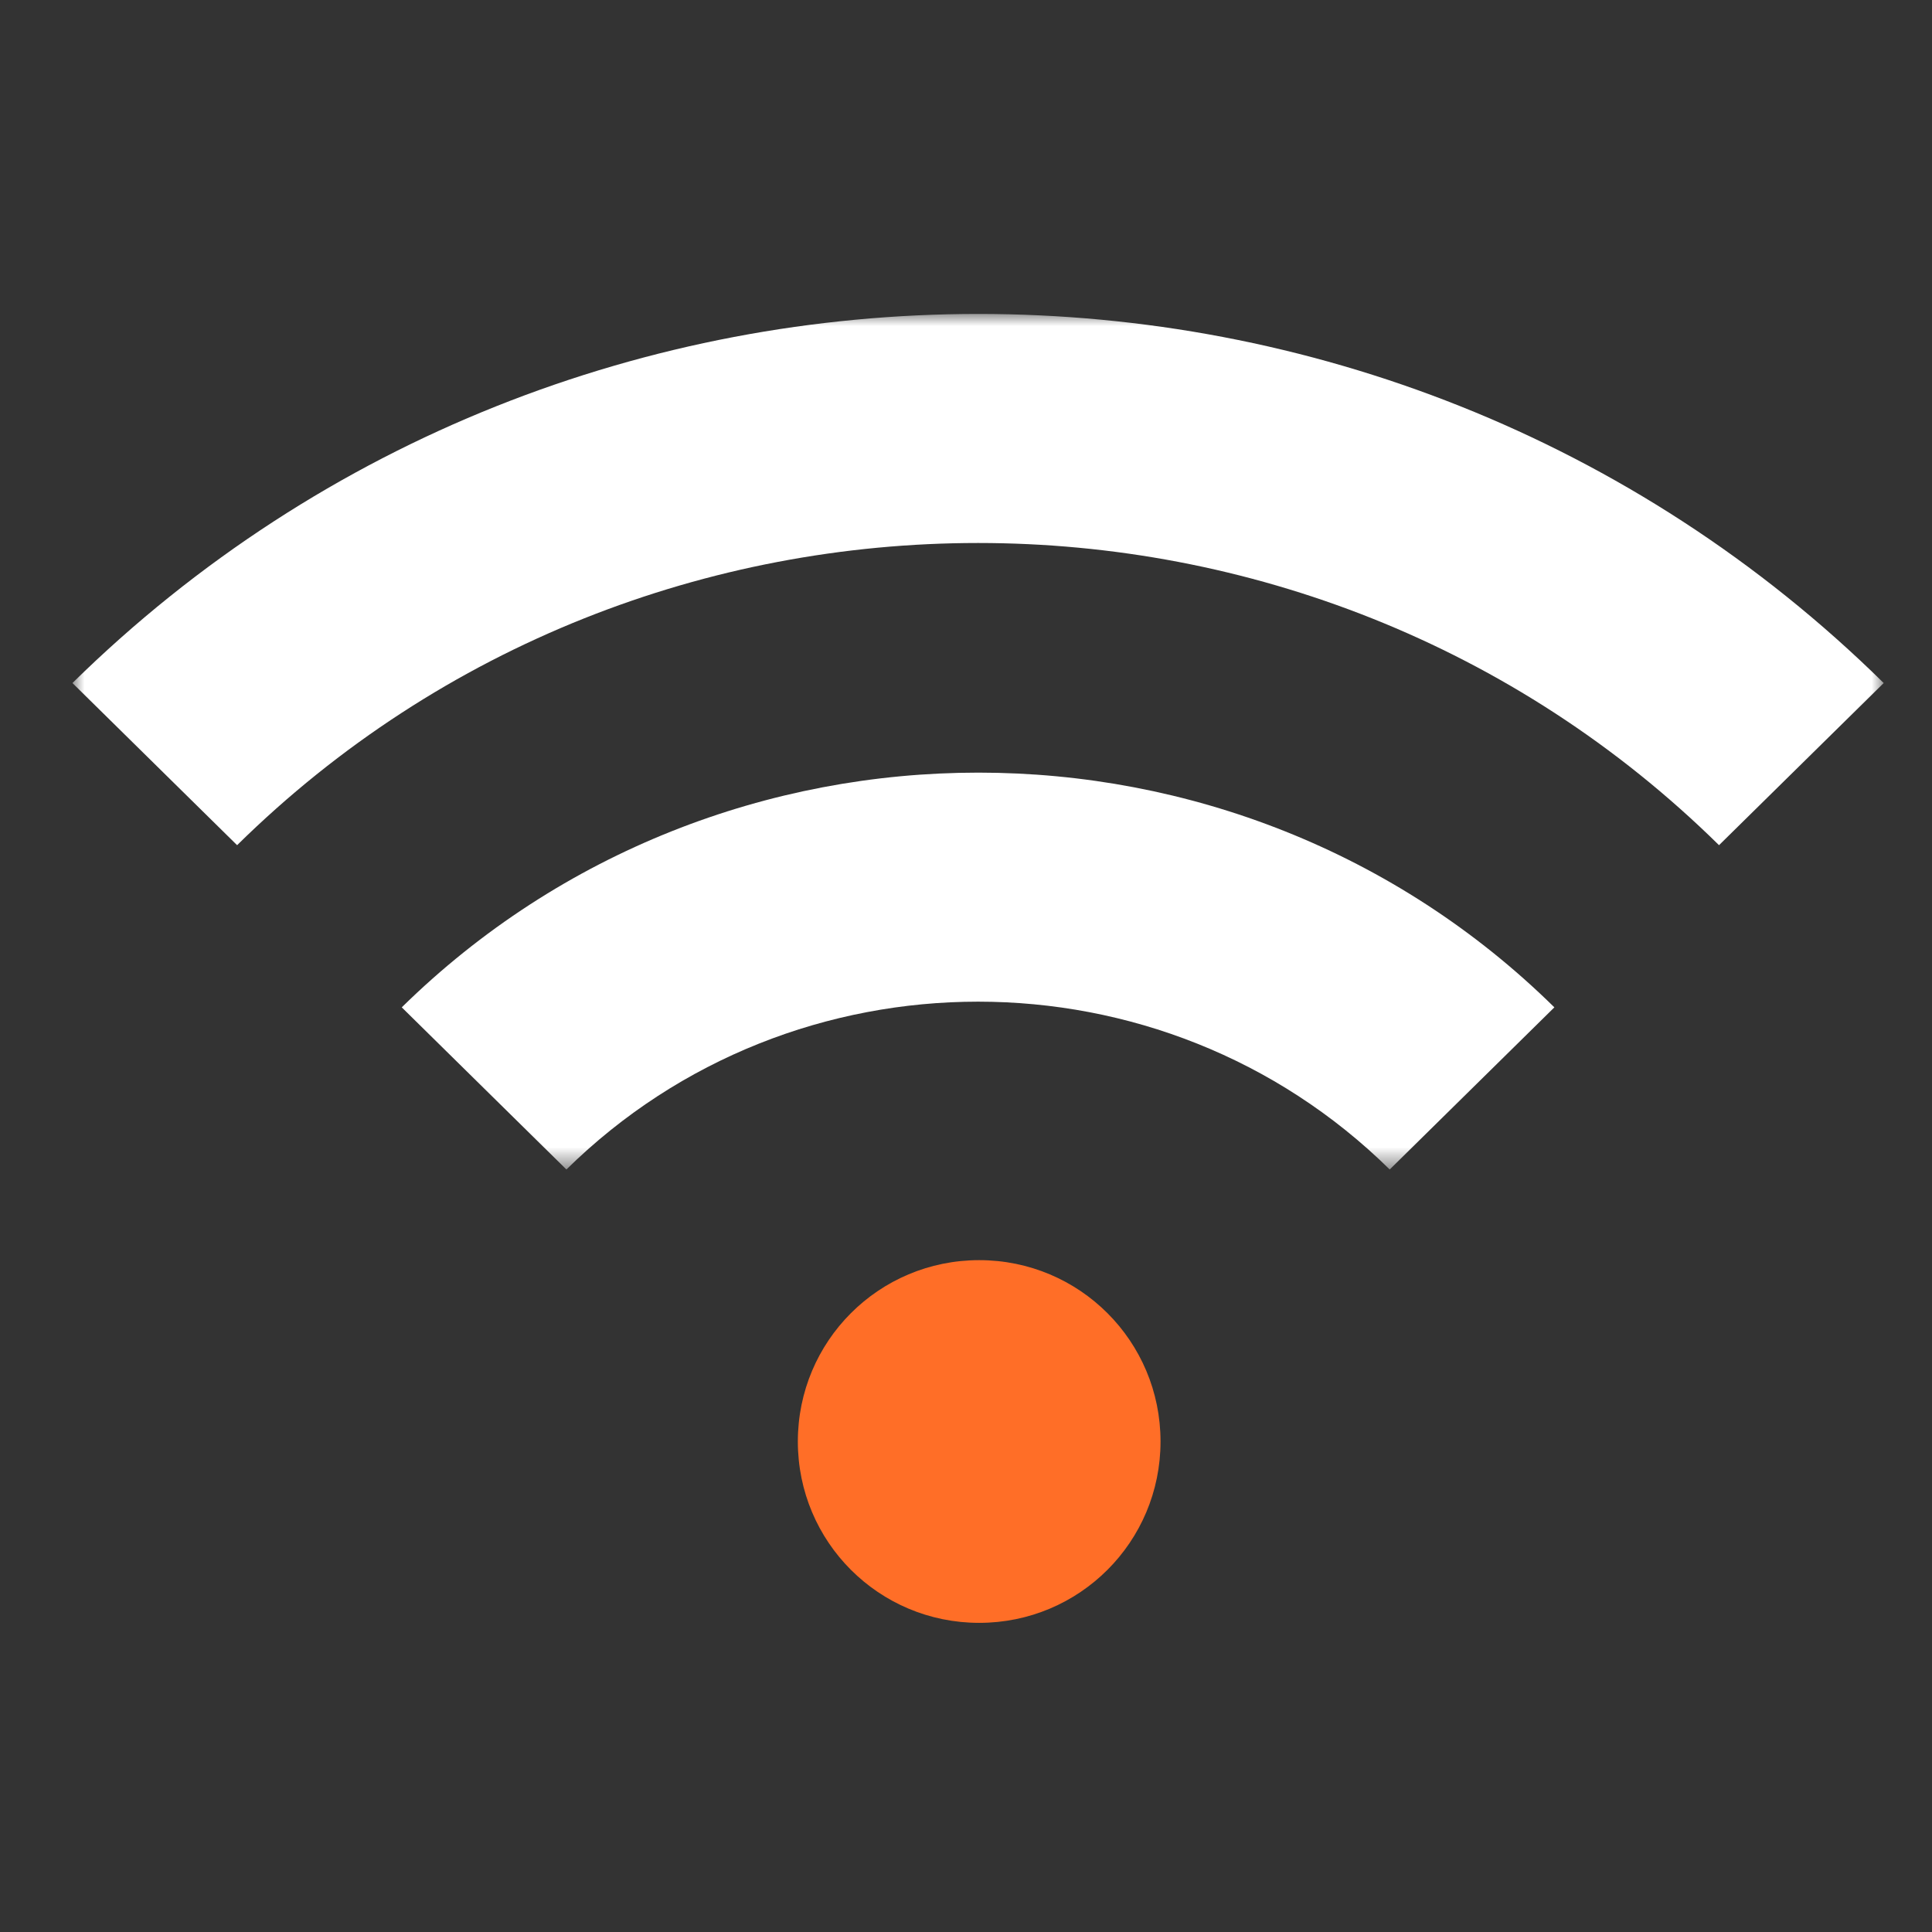 <?xml version="1.0" encoding="UTF-8"?> <svg xmlns="http://www.w3.org/2000/svg" width="80" height="80" viewBox="0 0 80 80" fill="none"><rect x="0" y="0" width="80" height="80" fill="#333333" stroke="none"/><path fill-rule="evenodd" clip-rule="evenodd" d="M40.546 67.199C36.391 67.199 33.037 63.845 33.037 59.69C33.037 55.534 36.391 52.18 40.546 52.18C44.701 52.18 48.055 55.534 48.055 59.69C48.055 63.845 44.701 67.199 40.546 67.199" fill="#FF6E27"></path><mask id="mask0" maskUnits="userSpaceOnUse" x="3" y="13" width="75" height="36"><path fill-rule="evenodd" clip-rule="evenodd" d="M3 13H78V48.426H3V13Z" fill="white"></path></mask><g mask="url(#mask0)"><path fill-rule="evenodd" clip-rule="evenodd" d="M16.636 41.712L23.454 48.426C32.863 39.16 48.136 39.16 57.545 48.426L64.363 41.712C51.204 28.753 29.829 28.753 16.636 41.712M3 28.283L9.818 34.997C26.761 18.313 54.239 18.313 71.181 34.997L78 28.283C57.307 7.905 23.727 7.905 3 28.283" fill="white"></path></g></svg> 